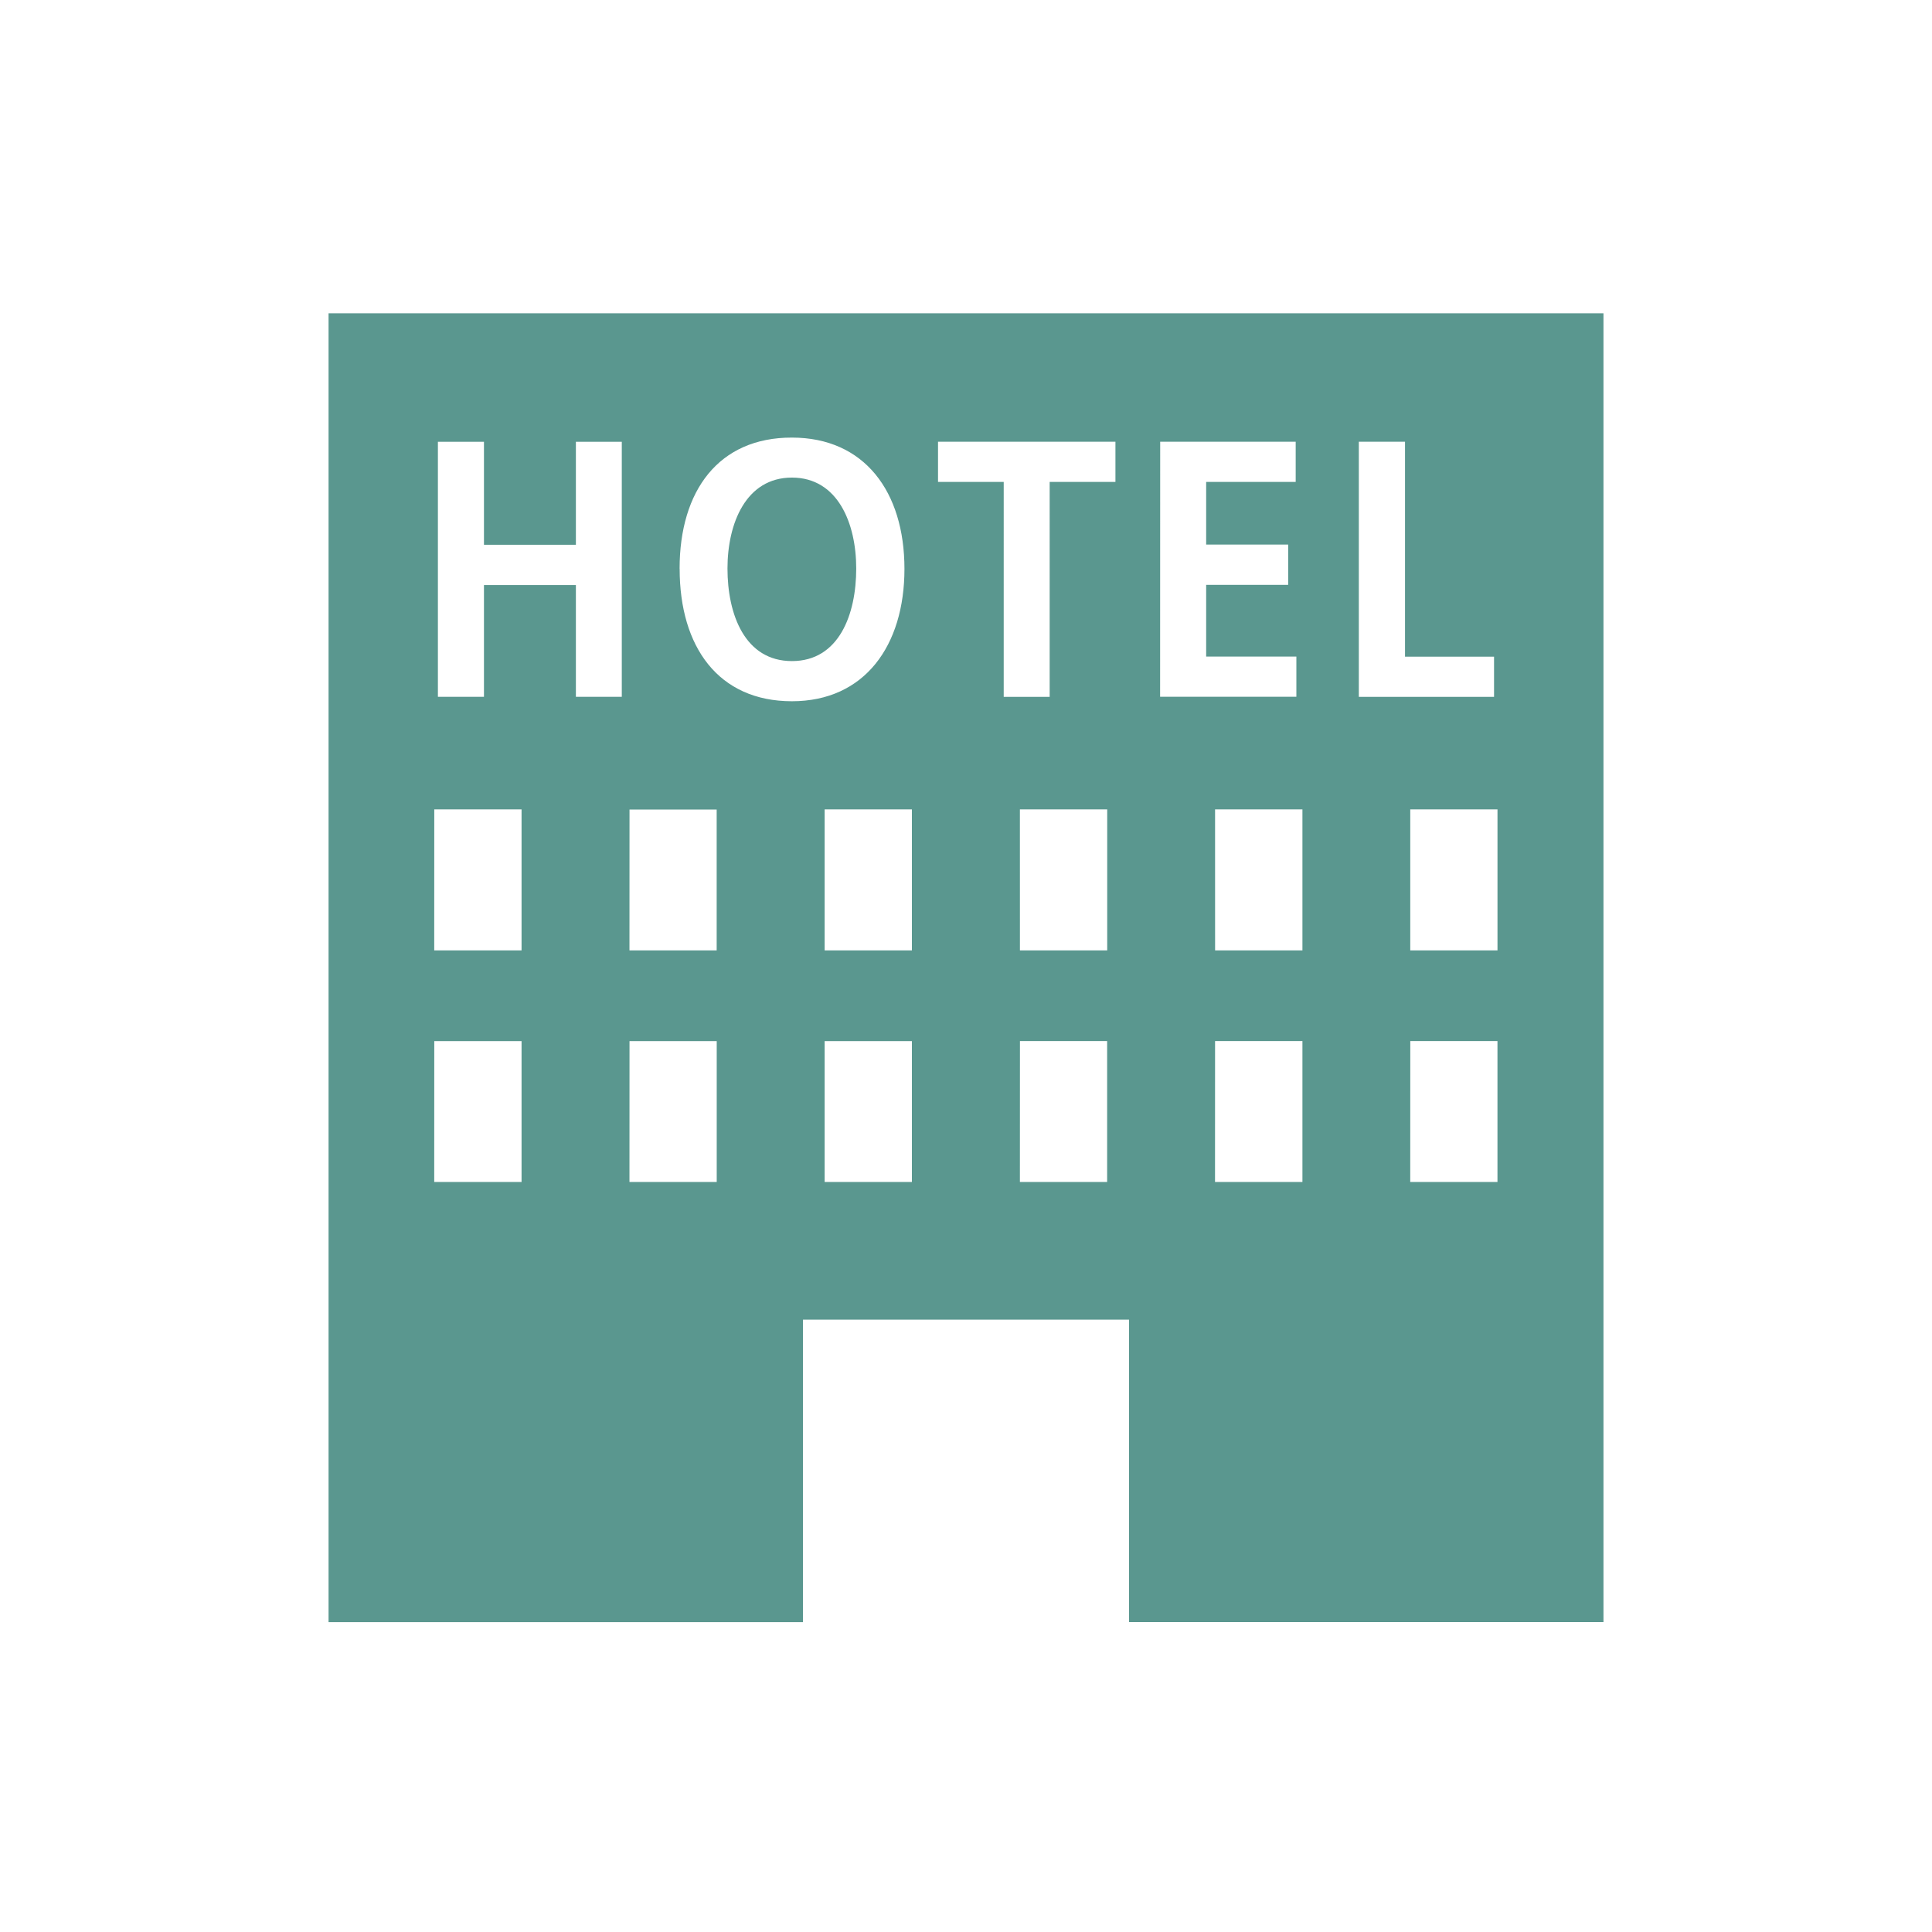 <svg xmlns="http://www.w3.org/2000/svg" width="73.997" height="74" viewBox="0 0 73.997 74"><g transform="translate(-0.248 0.059)"><rect width="73.997" height="74" transform="translate(0.248 -0.059)" fill="#5a978f" opacity="0"/><path d="M0,50.13V0H48.83V50.128H30.659V38.543H18.171V50.13ZM19,33.27h3.342V27.876H19Zm-7.475,0h3.342V27.876H11.527Zm-7.478,0H7.392V27.876H4.049Zm37.382,0h3.341V27.874H41.431Zm-7.477,0H37.3V27.874H33.954Zm-7.473,0h3.341V27.874H26.481ZM41.43,24.4h3.341V19H41.43Zm-7.475,0H37.3V19H33.954Zm-7.475,0h3.343V19H26.479ZM19,24.4h3.342V19H19Zm-7.475,0h3.34l0-5.394H11.527Zm-7.478,0H7.392V19H4.049Zm9.4-14.614c0,2.991,1.484,5.072,4.3,5.072v0c2.783,0,4.31-2.124,4.31-5.07,0-2.97-1.543-5.028-4.31-5.028C14.945,4.754,13.445,6.791,13.445,9.782ZM39.46,14.69h5.179V13.152h-3.41V4.919H39.46ZM23.343,6.457h2.516V14.69h1.76V6.457h2.519V4.919H23.343ZM9.473,10.408v4.281h1.758V4.921H9.473V8.865H5.952V4.921H4.188v9.767H5.952V10.408Zm22.376,4.278h5.219V13.147H33.613V10.4h3.141V8.858H33.613v-2.4h3.429V4.919h-5.19ZM15.279,9.774c0-1.727.708-3.482,2.468-3.482S20.21,8.047,20.21,9.774c0,1.762-.661,3.546-2.463,3.546S15.279,11.536,15.279,9.774Z" transform="translate(12.832 11.941)" fill="#5a978f"/></g></svg>